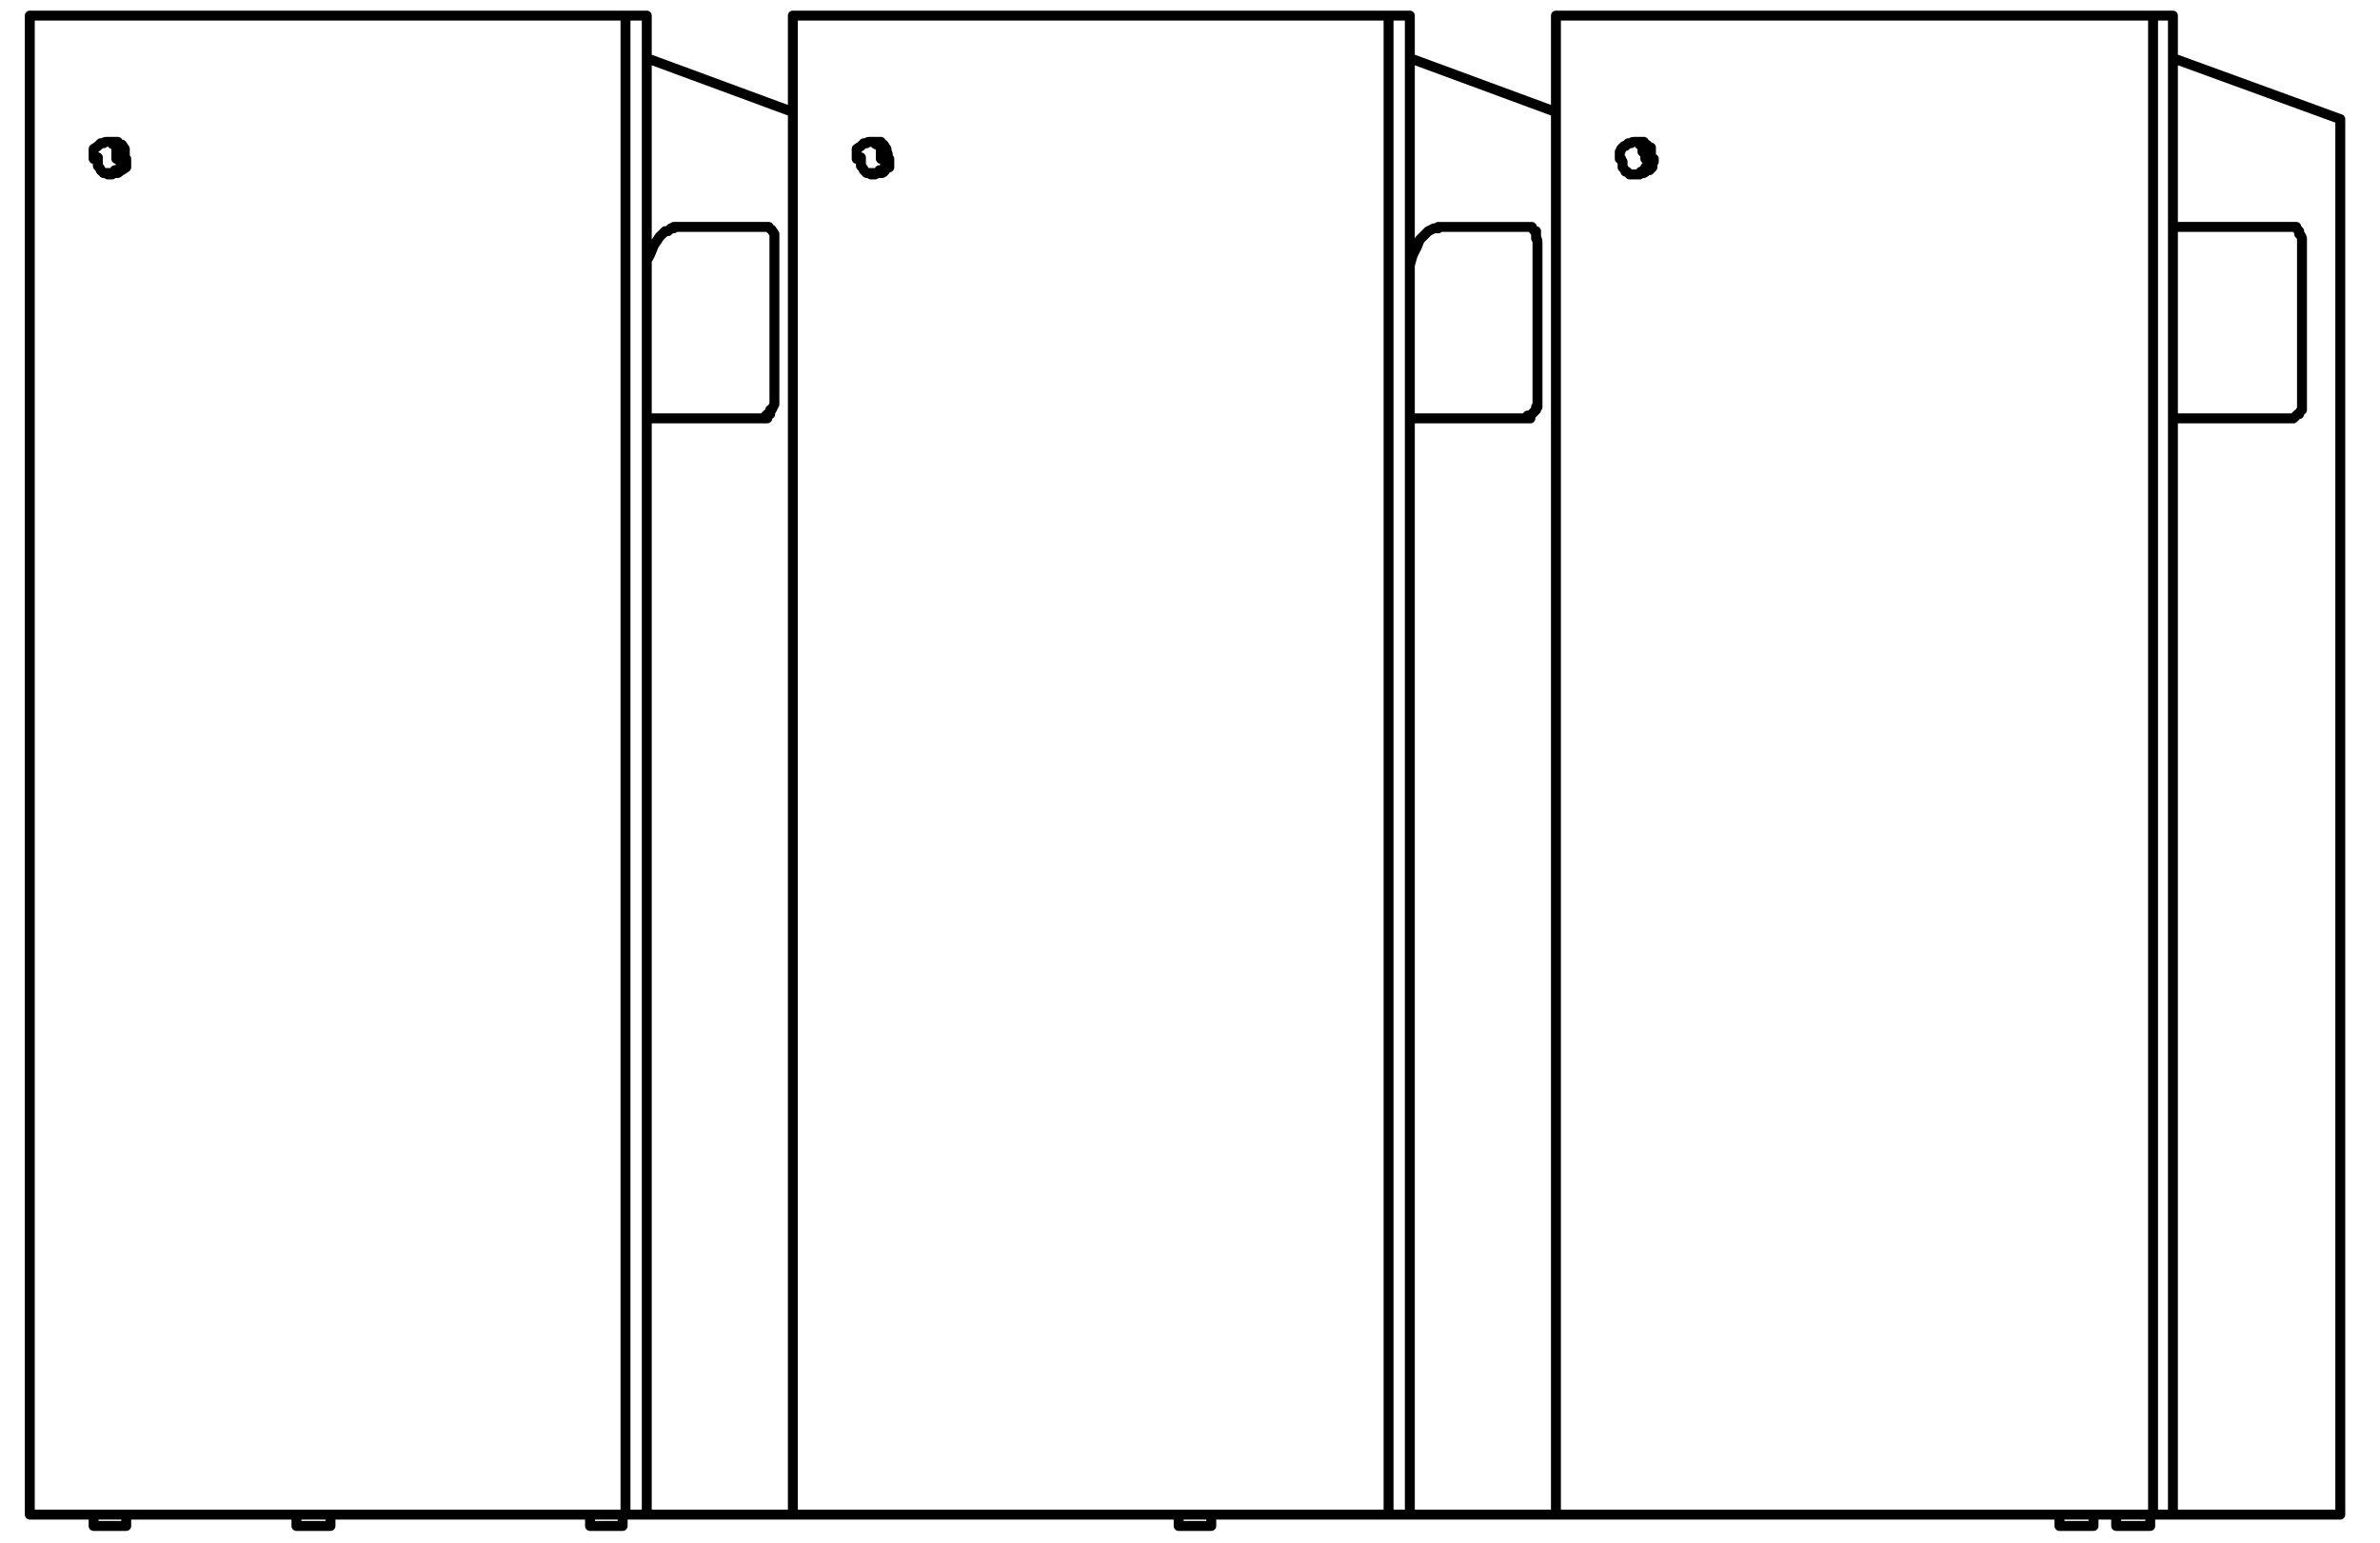 <?xml version="1.0" encoding="UTF-8"?>
<svg xmlns="http://www.w3.org/2000/svg" id="Lager_1" data-name="Lager 1" version="1.1" viewBox="0 0 167.8 108.8">
  <defs>
    <style>
      .cls-1 {
        fill: none;
        stroke: #000;
        stroke-linecap: round;
        stroke-linejoin: round;
        stroke-width: .7px;
      }
    </style>
  </defs>
  <path class="cls-1" d="M8.6,11.2h.3M116.2,11.2h.4M62.4,11.2h.3M23.3,106.8h-2.4M20.9,107.6h2.4M20.9,107.6v-.8M23.3,106.8v.8M8.6,11.2v.2c-.1,0-.1.2-.1.2v.2c0,0-.2.2-.2.2h-.2c0,.1-.2.2-.2.2h0c0,0-.2,0-.2,0h-.4c0,0-.2-.2-.2-.2h0c0-.1-.2-.3-.2-.3v-.2c0,0,0-.2,0-.2v-.2M6.6,11.2v-.7c0,0,.3-.2.3-.2h0c0,0,.2-.2.2-.2h.2c0-.1.2-.1.2-.1h.3c0,.1.2.2.2.2h.2c0,0,0,.3,0,.3v.2c0,0,0,.2,0,.2v.3M41.6,107.6v-.8M41.6,107.6h2.3M43.9,106.8v.8M43.9,106.8h-2.3M116.2,11.2v.4c0,0-.2.2-.2.2v.2c0,0-.3.1-.3.1h0c0,0-.2.2-.2.2h-.6c0,0-.2-.2-.2-.2h-.1c0-.1-.2-.3-.2-.3v-.4c-.1,0-.1-.2-.1-.2M114.2,11.2v-.5c.1,0,.1-.2.1-.2l.2-.2h.1c0,0,.2-.2.2-.2h.2c0-.1.2-.1.2-.1h.4c0,.1,0,.2,0,.2h.2c0,0,0,.3,0,.3v.2c.1,0,.2.2.2.2v.3M60.4,11.2v-.7c0,0,.3-.2.3-.2h0c0,0,.2-.2.2-.2h.2c0-.1.2-.1.2-.1h.3c0,.1.2.2.2.2h.2c0,0,.1.3.1.3v.2c0,0,0,.2,0,.2v.3M62.4,11.2v.2c0,0,0,.2,0,.2v.2c0,0-.2.2-.2.2h-.2c0,.1-.2.2-.2.2h-.1c0,0-.2,0-.2,0h-.4c0,0-.2-.2-.2-.2h0c0-.1-.2-.3-.2-.3v-.2c0,0,0-.2,0-.2v-.2M83.1,107.6v-.8M83.1,107.6h2.3M85.4,106.8v.8M85.4,106.8h-2.3M151.6,106.8h-2.4M149.2,107.6v-.8M149.2,107.6h2.4M151.6,106.8v.8M6.6,107.6v-.8M6.6,107.6h2.3M8.9,106.8v.8M8.9,106.8h-2.3M147.6,106.8h-2.4M145.2,107.6v-.8M145.2,107.6h2.4M147.6,106.8v.8M45.6,18.8v-.5c.1,0,.3-.5.3-.5l.2-.5.2-.3.2-.3.2-.2.2-.2h.2c0,0,.2-.2.2-.2h.2c0-.1,0-.1,0-.1h6.7c0,.1.2.2.2.2l.2.3v.4c0,0,0,0,0,0h0v2.8h0v.2h0v.2h0v.2h0v3.4h0v.2h0v.2h0v2h0v.3h0v.3h0v.3h0v.4h0v1.1c0,0-.2.4-.2.4h-.1c0,.1,0,.3,0,.3h-.2c0,0-.2.2-.2.2M45.7,29.5h-.1M54.1,29.5h-8.4M45.6,4.1l10.3,3.8M55.9,106.8h-10.3M99.4,18.9v-.2l.2-.7.3-.6.2-.5.3-.3.3-.3.4-.2h.3c0-.1,0-.1,0-.1h6.6c0,.1.2.3.2.3h.1c0,0,0,.2,0,.2v.3c.1,0,.1.3.1.3v.3c0,0,0,.5,0,.5v10.5c0,0,0,.3,0,.3h0c0,0-.1,0-.1,0h0v.2l-.2.2-.2.2h-.2M99.5,29.5h0M107.9,29.5h-8.4M99.4,4.1l10.3,3.8M109.7,106.8h-10.3M153.2,16h8.7c0,.1,0,.1,0,.1l.2.2v.2c.1,0,.2.3.2.3v.2c0,0,0,.1,0,.1v10h0v.2h0v.2h0v.3h0v.2h0v.2h0c0,0,0,.4,0,.4v.3c-.1,0-.2.3-.2.3h-.1c0,0,0,0,0,0h0c0,0-.2.2-.2.2M153.3,29.5h-.1M161.7,29.5h-8.4M165,8.4v98.4M153.2,4.1l11.8,4.3M165,106.8h-11.8M61.7,10h.4c0,.1.2.2.2.2h0c0,0,.2.3.2.3v.2c.1,0,.1.3.1.3v.2M62.7,11.2v.6c-.1,0-.3.2-.3.2h0c0,.1-.2.2-.2.2h-.2M55.9,106.8h42M97.9,1.1h-42M55.9,1.1v105.7M99.4,106.8V1.1M99.4,1.1h-1.5M97.9,106.8V1.1M97.9,106.8h1.5M115.6,10h.3c0,.1.2.2.2.2l.2.2h.1c0,0,0,.3,0,.3v.5M116.6,11.2v.2c-.1,0-.1.2-.1.2v.2c0,0-.2.2-.2.2h-.2c0,.1-.2.2-.2.2h-.2M109.7,106.8h42.1M151.8,1.1h-42.1M109.7,1.1v105.7M45.6,106.8V1.1M45.6,1.1h-1.5M44.1,106.8h1.5M8.9,11.2v.6c0,0-.3.2-.3.2h-.1c0,.1-.2.2-.2.2h-.2M7.9,10h.4c0,.1.2.2.2.2h.1c0,0,.2.3.2.3v.2c0,0,0,.3,0,.3v.2M2.1,106.8h42M44.1,106.8V1.1M44.1,1.1H2.1M2.1,1.1v105.7M153.2,106.8V1.1M153.2,1.1h-1.4M151.8,106.8V1.1M151.8,106.8h1.4M7.6,12.3h.3M7.9,10h-.3M115.2,12.3h.4M115.6,10h-.4M61.7,10h-.3M61.4,12.3h.3"></path>
</svg>
